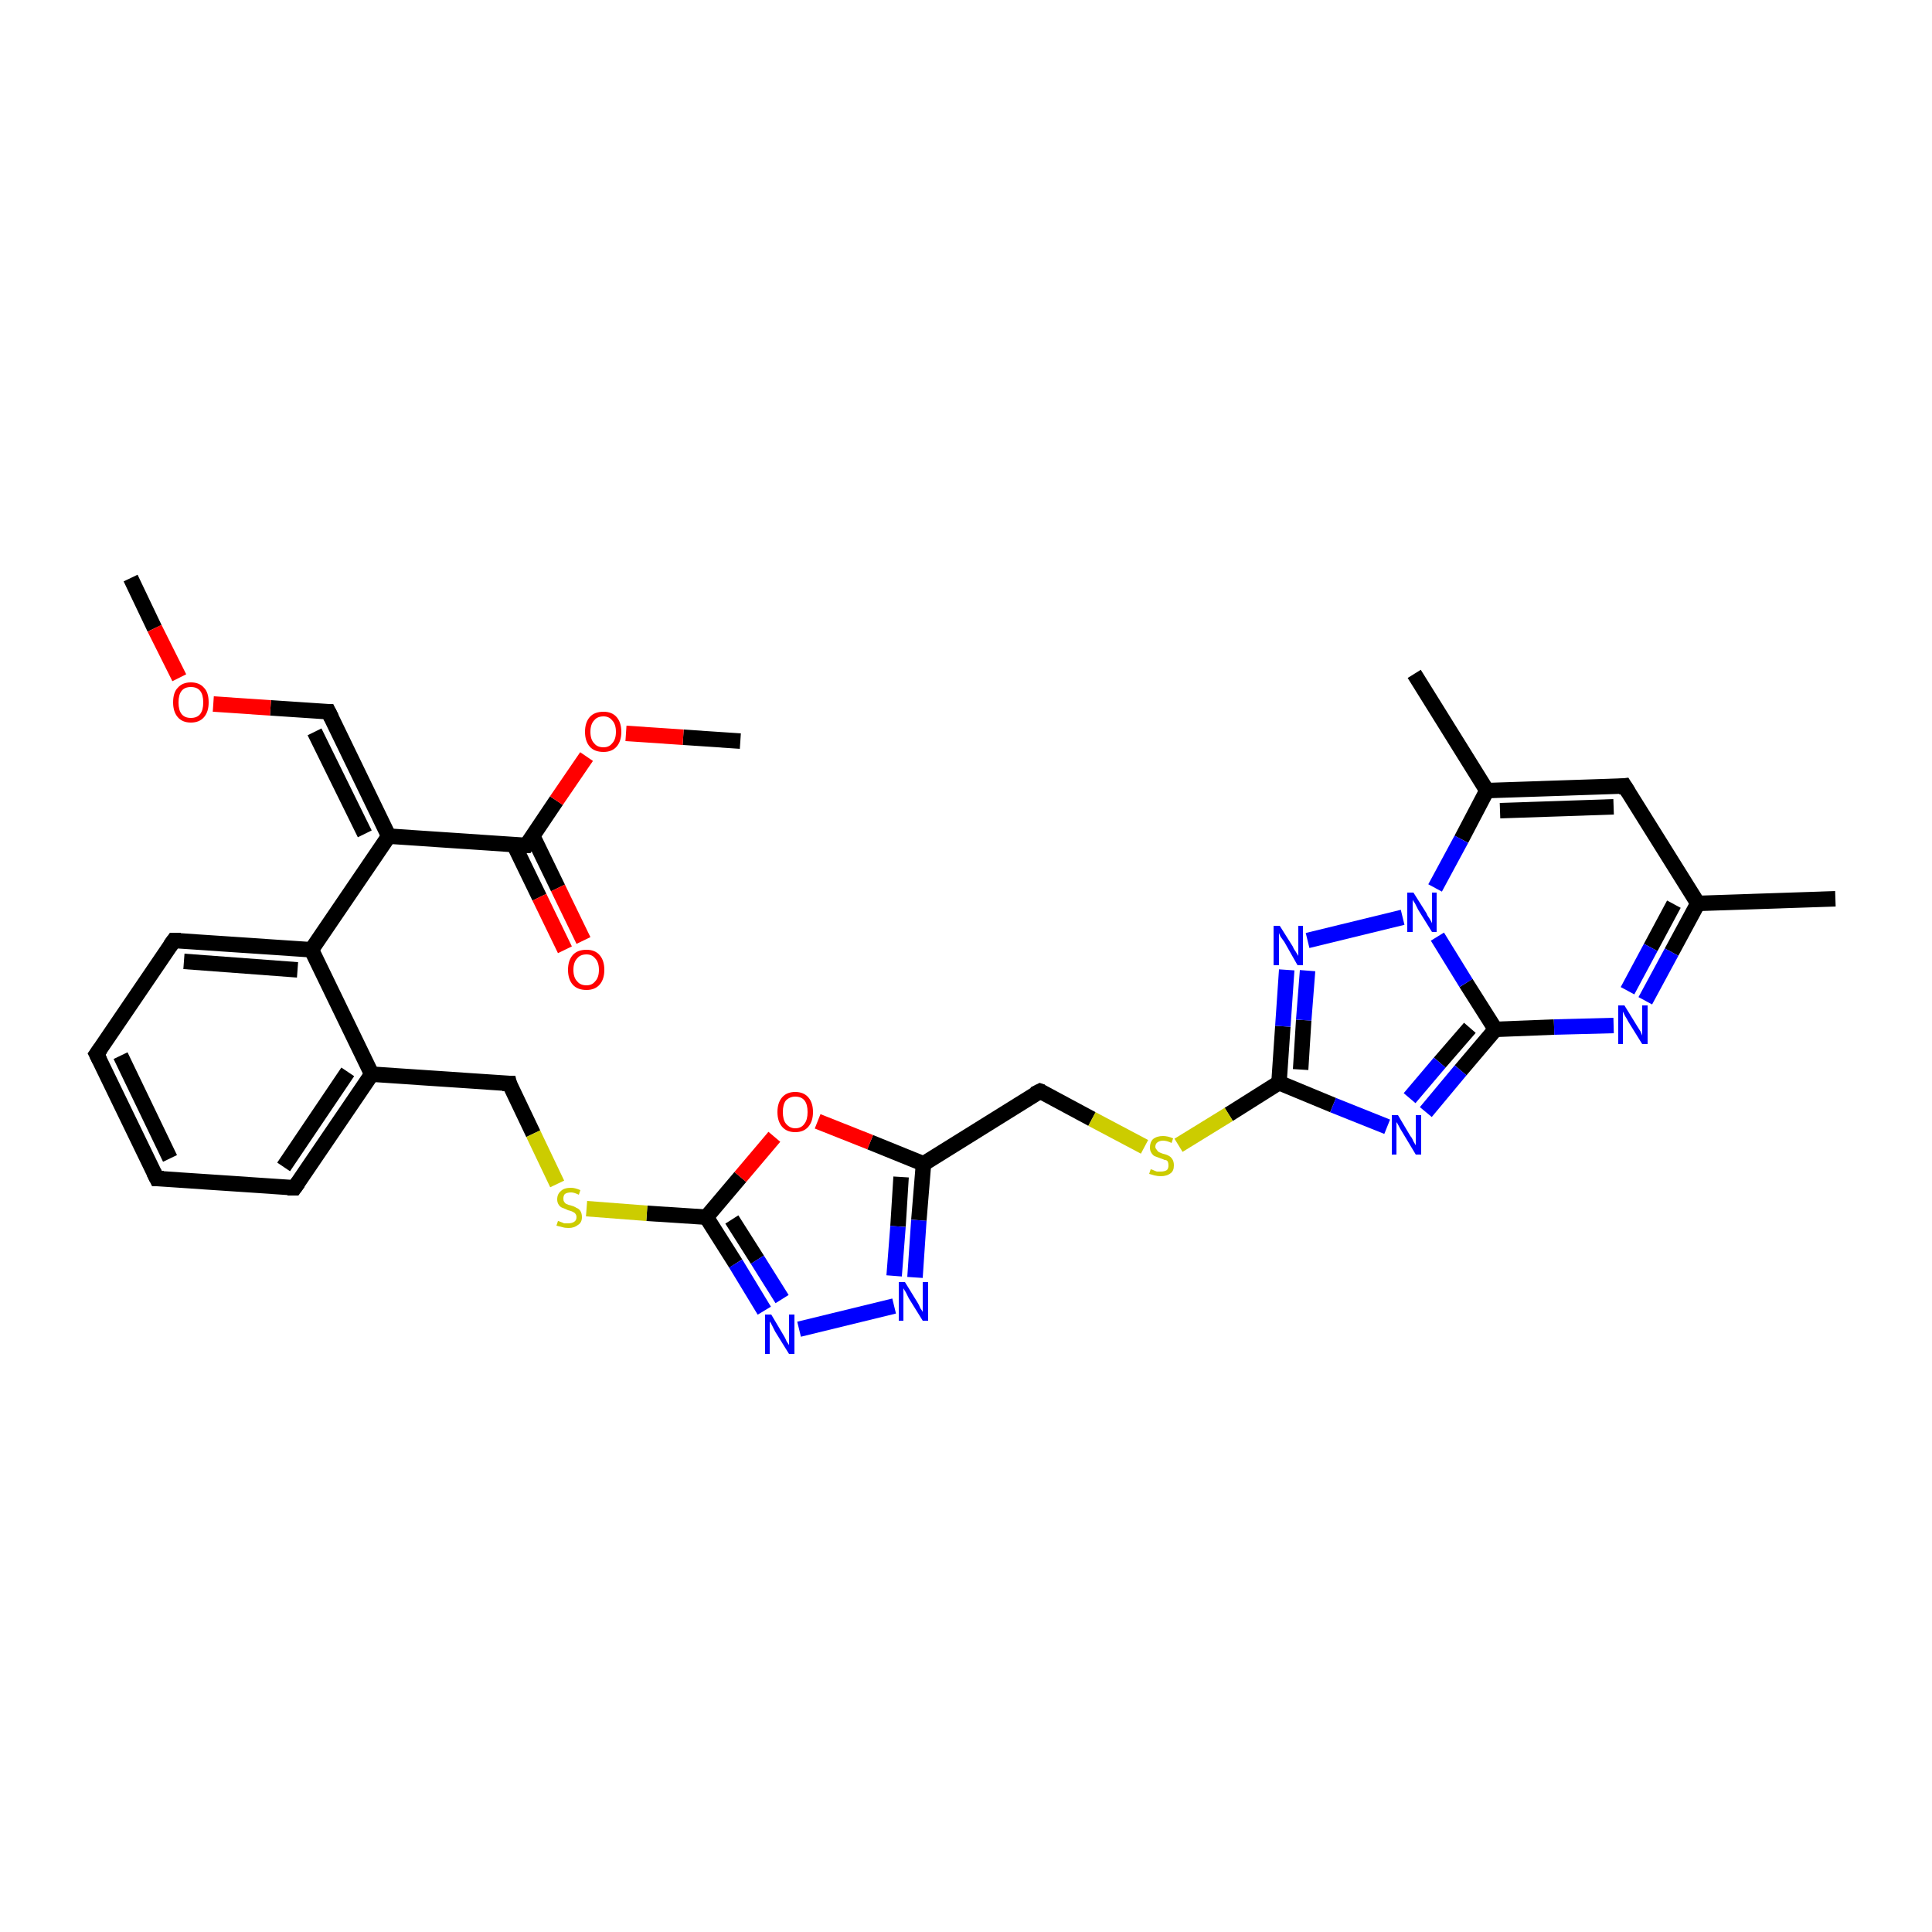 <?xml version='1.0' encoding='iso-8859-1'?>
<svg version='1.1' baseProfile='full'
              xmlns='http://www.w3.org/2000/svg'
                      xmlns:rdkit='http://www.rdkit.org/xml'
                      xmlns:xlink='http://www.w3.org/1999/xlink'
                  xml:space='preserve'
width='250px' height='250px' viewBox='0 0 250 250'>
<!-- END OF HEADER -->
<rect style='opacity:1.0;fill:#FFFFFF;stroke:none' width='250.0' height='250.0' x='0.0' y='0.0'> </rect>
<path class='bond-0 atom-0 atom-12' d='M 237.5,116.3 L 219.7,116.9' style='fill:none;fill-rule:evenodd;stroke:#000000;stroke-width:2.0px;stroke-linecap:butt;stroke-linejoin:miter;stroke-opacity:1' />
<path class='bond-1 atom-1 atom-13' d='M 183.0,87.2 L 192.4,102.3' style='fill:none;fill-rule:evenodd;stroke:#000000;stroke-width:2.0px;stroke-linecap:butt;stroke-linejoin:miter;stroke-opacity:1' />
<path class='bond-2 atom-2 atom-29' d='M 16.9,74.8 L 20.0,81.3' style='fill:none;fill-rule:evenodd;stroke:#000000;stroke-width:2.0px;stroke-linecap:butt;stroke-linejoin:miter;stroke-opacity:1' />
<path class='bond-2 atom-2 atom-29' d='M 20.0,81.3 L 23.2,87.7' style='fill:none;fill-rule:evenodd;stroke:#FF0000;stroke-width:2.0px;stroke-linecap:butt;stroke-linejoin:miter;stroke-opacity:1' />
<path class='bond-3 atom-3 atom-30' d='M 95.8,95.9 L 88.4,95.4' style='fill:none;fill-rule:evenodd;stroke:#000000;stroke-width:2.0px;stroke-linecap:butt;stroke-linejoin:miter;stroke-opacity:1' />
<path class='bond-3 atom-3 atom-30' d='M 88.4,95.4 L 81.0,94.9' style='fill:none;fill-rule:evenodd;stroke:#FF0000;stroke-width:2.0px;stroke-linecap:butt;stroke-linejoin:miter;stroke-opacity:1' />
<path class='bond-4 atom-4 atom-5' d='M 20.3,152.5 L 12.5,136.4' style='fill:none;fill-rule:evenodd;stroke:#000000;stroke-width:2.0px;stroke-linecap:butt;stroke-linejoin:miter;stroke-opacity:1' />
<path class='bond-4 atom-4 atom-5' d='M 22.0,149.9 L 15.6,136.6' style='fill:none;fill-rule:evenodd;stroke:#000000;stroke-width:2.0px;stroke-linecap:butt;stroke-linejoin:miter;stroke-opacity:1' />
<path class='bond-5 atom-4 atom-6' d='M 20.3,152.5 L 38.1,153.7' style='fill:none;fill-rule:evenodd;stroke:#000000;stroke-width:2.0px;stroke-linecap:butt;stroke-linejoin:miter;stroke-opacity:1' />
<path class='bond-6 atom-5 atom-7' d='M 12.5,136.4 L 22.5,121.7' style='fill:none;fill-rule:evenodd;stroke:#000000;stroke-width:2.0px;stroke-linecap:butt;stroke-linejoin:miter;stroke-opacity:1' />
<path class='bond-7 atom-6 atom-14' d='M 38.1,153.7 L 48.1,139.0' style='fill:none;fill-rule:evenodd;stroke:#000000;stroke-width:2.0px;stroke-linecap:butt;stroke-linejoin:miter;stroke-opacity:1' />
<path class='bond-7 atom-6 atom-14' d='M 36.7,151.0 L 45.0,138.7' style='fill:none;fill-rule:evenodd;stroke:#000000;stroke-width:2.0px;stroke-linecap:butt;stroke-linejoin:miter;stroke-opacity:1' />
<path class='bond-8 atom-7 atom-15' d='M 22.5,121.7 L 40.3,122.9' style='fill:none;fill-rule:evenodd;stroke:#000000;stroke-width:2.0px;stroke-linecap:butt;stroke-linejoin:miter;stroke-opacity:1' />
<path class='bond-8 atom-7 atom-15' d='M 23.8,124.4 L 38.5,125.5' style='fill:none;fill-rule:evenodd;stroke:#000000;stroke-width:2.0px;stroke-linecap:butt;stroke-linejoin:miter;stroke-opacity:1' />
<path class='bond-9 atom-8 atom-12' d='M 210.2,101.7 L 219.7,116.9' style='fill:none;fill-rule:evenodd;stroke:#000000;stroke-width:2.0px;stroke-linecap:butt;stroke-linejoin:miter;stroke-opacity:1' />
<path class='bond-10 atom-8 atom-13' d='M 210.2,101.7 L 192.4,102.3' style='fill:none;fill-rule:evenodd;stroke:#000000;stroke-width:2.0px;stroke-linecap:butt;stroke-linejoin:miter;stroke-opacity:1' />
<path class='bond-10 atom-8 atom-13' d='M 208.8,104.4 L 194.1,104.9' style='fill:none;fill-rule:evenodd;stroke:#000000;stroke-width:2.0px;stroke-linecap:butt;stroke-linejoin:miter;stroke-opacity:1' />
<path class='bond-11 atom-9 atom-16' d='M 42.5,92.1 L 50.3,108.2' style='fill:none;fill-rule:evenodd;stroke:#000000;stroke-width:2.0px;stroke-linecap:butt;stroke-linejoin:miter;stroke-opacity:1' />
<path class='bond-11 atom-9 atom-16' d='M 40.7,94.7 L 47.2,107.9' style='fill:none;fill-rule:evenodd;stroke:#000000;stroke-width:2.0px;stroke-linecap:butt;stroke-linejoin:miter;stroke-opacity:1' />
<path class='bond-12 atom-9 atom-29' d='M 42.5,92.1 L 35.0,91.6' style='fill:none;fill-rule:evenodd;stroke:#000000;stroke-width:2.0px;stroke-linecap:butt;stroke-linejoin:miter;stroke-opacity:1' />
<path class='bond-12 atom-9 atom-29' d='M 35.0,91.6 L 27.6,91.1' style='fill:none;fill-rule:evenodd;stroke:#FF0000;stroke-width:2.0px;stroke-linecap:butt;stroke-linejoin:miter;stroke-opacity:1' />
<path class='bond-13 atom-10 atom-14' d='M 65.9,140.2 L 48.1,139.0' style='fill:none;fill-rule:evenodd;stroke:#000000;stroke-width:2.0px;stroke-linecap:butt;stroke-linejoin:miter;stroke-opacity:1' />
<path class='bond-14 atom-10 atom-33' d='M 65.9,140.2 L 69.0,146.7' style='fill:none;fill-rule:evenodd;stroke:#000000;stroke-width:2.0px;stroke-linecap:butt;stroke-linejoin:miter;stroke-opacity:1' />
<path class='bond-14 atom-10 atom-33' d='M 69.0,146.7 L 72.1,153.2' style='fill:none;fill-rule:evenodd;stroke:#CCCC00;stroke-width:2.0px;stroke-linecap:butt;stroke-linejoin:miter;stroke-opacity:1' />
<path class='bond-15 atom-11 atom-17' d='M 134.6,141.2 L 119.5,150.6' style='fill:none;fill-rule:evenodd;stroke:#000000;stroke-width:2.0px;stroke-linecap:butt;stroke-linejoin:miter;stroke-opacity:1' />
<path class='bond-16 atom-11 atom-32' d='M 134.6,141.2 L 141.3,144.8' style='fill:none;fill-rule:evenodd;stroke:#000000;stroke-width:2.0px;stroke-linecap:butt;stroke-linejoin:miter;stroke-opacity:1' />
<path class='bond-16 atom-11 atom-32' d='M 141.3,144.8 L 148.1,148.4' style='fill:none;fill-rule:evenodd;stroke:#CCCC00;stroke-width:2.0px;stroke-linecap:butt;stroke-linejoin:miter;stroke-opacity:1' />
<path class='bond-17 atom-12 atom-22' d='M 219.7,116.9 L 216.3,123.2' style='fill:none;fill-rule:evenodd;stroke:#000000;stroke-width:2.0px;stroke-linecap:butt;stroke-linejoin:miter;stroke-opacity:1' />
<path class='bond-17 atom-12 atom-22' d='M 216.3,123.2 L 212.9,129.5' style='fill:none;fill-rule:evenodd;stroke:#0000FF;stroke-width:2.0px;stroke-linecap:butt;stroke-linejoin:miter;stroke-opacity:1' />
<path class='bond-17 atom-12 atom-22' d='M 216.6,117.0 L 213.6,122.6' style='fill:none;fill-rule:evenodd;stroke:#000000;stroke-width:2.0px;stroke-linecap:butt;stroke-linejoin:miter;stroke-opacity:1' />
<path class='bond-17 atom-12 atom-22' d='M 213.6,122.6 L 210.6,128.2' style='fill:none;fill-rule:evenodd;stroke:#0000FF;stroke-width:2.0px;stroke-linecap:butt;stroke-linejoin:miter;stroke-opacity:1' />
<path class='bond-18 atom-13 atom-27' d='M 192.4,102.3 L 189.1,108.6' style='fill:none;fill-rule:evenodd;stroke:#000000;stroke-width:2.0px;stroke-linecap:butt;stroke-linejoin:miter;stroke-opacity:1' />
<path class='bond-18 atom-13 atom-27' d='M 189.1,108.6 L 185.7,114.9' style='fill:none;fill-rule:evenodd;stroke:#0000FF;stroke-width:2.0px;stroke-linecap:butt;stroke-linejoin:miter;stroke-opacity:1' />
<path class='bond-19 atom-14 atom-15' d='M 48.1,139.0 L 40.3,122.9' style='fill:none;fill-rule:evenodd;stroke:#000000;stroke-width:2.0px;stroke-linecap:butt;stroke-linejoin:miter;stroke-opacity:1' />
<path class='bond-20 atom-15 atom-16' d='M 40.3,122.9 L 50.3,108.2' style='fill:none;fill-rule:evenodd;stroke:#000000;stroke-width:2.0px;stroke-linecap:butt;stroke-linejoin:miter;stroke-opacity:1' />
<path class='bond-21 atom-16 atom-18' d='M 50.3,108.2 L 68.1,109.4' style='fill:none;fill-rule:evenodd;stroke:#000000;stroke-width:2.0px;stroke-linecap:butt;stroke-linejoin:miter;stroke-opacity:1' />
<path class='bond-22 atom-17 atom-24' d='M 119.5,150.6 L 118.9,157.9' style='fill:none;fill-rule:evenodd;stroke:#000000;stroke-width:2.0px;stroke-linecap:butt;stroke-linejoin:miter;stroke-opacity:1' />
<path class='bond-22 atom-17 atom-24' d='M 118.9,157.9 L 118.4,165.3' style='fill:none;fill-rule:evenodd;stroke:#0000FF;stroke-width:2.0px;stroke-linecap:butt;stroke-linejoin:miter;stroke-opacity:1' />
<path class='bond-22 atom-17 atom-24' d='M 116.6,152.3 L 116.2,158.7' style='fill:none;fill-rule:evenodd;stroke:#000000;stroke-width:2.0px;stroke-linecap:butt;stroke-linejoin:miter;stroke-opacity:1' />
<path class='bond-22 atom-17 atom-24' d='M 116.2,158.7 L 115.7,165.1' style='fill:none;fill-rule:evenodd;stroke:#0000FF;stroke-width:2.0px;stroke-linecap:butt;stroke-linejoin:miter;stroke-opacity:1' />
<path class='bond-23 atom-17 atom-31' d='M 119.5,150.6 L 112.6,147.8' style='fill:none;fill-rule:evenodd;stroke:#000000;stroke-width:2.0px;stroke-linecap:butt;stroke-linejoin:miter;stroke-opacity:1' />
<path class='bond-23 atom-17 atom-31' d='M 112.6,147.8 L 105.8,145.1' style='fill:none;fill-rule:evenodd;stroke:#FF0000;stroke-width:2.0px;stroke-linecap:butt;stroke-linejoin:miter;stroke-opacity:1' />
<path class='bond-24 atom-18 atom-28' d='M 66.5,109.3 L 69.8,116.1' style='fill:none;fill-rule:evenodd;stroke:#000000;stroke-width:2.0px;stroke-linecap:butt;stroke-linejoin:miter;stroke-opacity:1' />
<path class='bond-24 atom-18 atom-28' d='M 69.8,116.1 L 73.1,122.9' style='fill:none;fill-rule:evenodd;stroke:#FF0000;stroke-width:2.0px;stroke-linecap:butt;stroke-linejoin:miter;stroke-opacity:1' />
<path class='bond-24 atom-18 atom-28' d='M 68.9,108.1 L 72.2,114.9' style='fill:none;fill-rule:evenodd;stroke:#000000;stroke-width:2.0px;stroke-linecap:butt;stroke-linejoin:miter;stroke-opacity:1' />
<path class='bond-24 atom-18 atom-28' d='M 72.2,114.9 L 75.5,121.7' style='fill:none;fill-rule:evenodd;stroke:#FF0000;stroke-width:2.0px;stroke-linecap:butt;stroke-linejoin:miter;stroke-opacity:1' />
<path class='bond-25 atom-18 atom-30' d='M 68.1,109.4 L 72.0,103.6' style='fill:none;fill-rule:evenodd;stroke:#000000;stroke-width:2.0px;stroke-linecap:butt;stroke-linejoin:miter;stroke-opacity:1' />
<path class='bond-25 atom-18 atom-30' d='M 72.0,103.6 L 75.9,97.9' style='fill:none;fill-rule:evenodd;stroke:#FF0000;stroke-width:2.0px;stroke-linecap:butt;stroke-linejoin:miter;stroke-opacity:1' />
<path class='bond-26 atom-19 atom-22' d='M 193.5,133.2 L 201.1,132.9' style='fill:none;fill-rule:evenodd;stroke:#000000;stroke-width:2.0px;stroke-linecap:butt;stroke-linejoin:miter;stroke-opacity:1' />
<path class='bond-26 atom-19 atom-22' d='M 201.1,132.9 L 208.8,132.7' style='fill:none;fill-rule:evenodd;stroke:#0000FF;stroke-width:2.0px;stroke-linecap:butt;stroke-linejoin:miter;stroke-opacity:1' />
<path class='bond-27 atom-19 atom-23' d='M 193.5,133.2 L 189.0,138.5' style='fill:none;fill-rule:evenodd;stroke:#000000;stroke-width:2.0px;stroke-linecap:butt;stroke-linejoin:miter;stroke-opacity:1' />
<path class='bond-27 atom-19 atom-23' d='M 189.0,138.5 L 184.5,143.9' style='fill:none;fill-rule:evenodd;stroke:#0000FF;stroke-width:2.0px;stroke-linecap:butt;stroke-linejoin:miter;stroke-opacity:1' />
<path class='bond-27 atom-19 atom-23' d='M 190.2,133.0 L 186.3,137.5' style='fill:none;fill-rule:evenodd;stroke:#000000;stroke-width:2.0px;stroke-linecap:butt;stroke-linejoin:miter;stroke-opacity:1' />
<path class='bond-27 atom-19 atom-23' d='M 186.3,137.5 L 182.4,142.1' style='fill:none;fill-rule:evenodd;stroke:#0000FF;stroke-width:2.0px;stroke-linecap:butt;stroke-linejoin:miter;stroke-opacity:1' />
<path class='bond-28 atom-19 atom-27' d='M 193.5,133.2 L 189.7,127.2' style='fill:none;fill-rule:evenodd;stroke:#000000;stroke-width:2.0px;stroke-linecap:butt;stroke-linejoin:miter;stroke-opacity:1' />
<path class='bond-28 atom-19 atom-27' d='M 189.7,127.2 L 186.0,121.2' style='fill:none;fill-rule:evenodd;stroke:#0000FF;stroke-width:2.0px;stroke-linecap:butt;stroke-linejoin:miter;stroke-opacity:1' />
<path class='bond-29 atom-20 atom-23' d='M 165.5,140.1 L 172.5,143.0' style='fill:none;fill-rule:evenodd;stroke:#000000;stroke-width:2.0px;stroke-linecap:butt;stroke-linejoin:miter;stroke-opacity:1' />
<path class='bond-29 atom-20 atom-23' d='M 172.5,143.0 L 179.5,145.8' style='fill:none;fill-rule:evenodd;stroke:#0000FF;stroke-width:2.0px;stroke-linecap:butt;stroke-linejoin:miter;stroke-opacity:1' />
<path class='bond-30 atom-20 atom-26' d='M 165.5,140.1 L 166.0,132.8' style='fill:none;fill-rule:evenodd;stroke:#000000;stroke-width:2.0px;stroke-linecap:butt;stroke-linejoin:miter;stroke-opacity:1' />
<path class='bond-30 atom-20 atom-26' d='M 166.0,132.8 L 166.5,125.5' style='fill:none;fill-rule:evenodd;stroke:#0000FF;stroke-width:2.0px;stroke-linecap:butt;stroke-linejoin:miter;stroke-opacity:1' />
<path class='bond-30 atom-20 atom-26' d='M 168.3,138.4 L 168.7,132.0' style='fill:none;fill-rule:evenodd;stroke:#000000;stroke-width:2.0px;stroke-linecap:butt;stroke-linejoin:miter;stroke-opacity:1' />
<path class='bond-30 atom-20 atom-26' d='M 168.7,132.0 L 169.2,125.6' style='fill:none;fill-rule:evenodd;stroke:#0000FF;stroke-width:2.0px;stroke-linecap:butt;stroke-linejoin:miter;stroke-opacity:1' />
<path class='bond-31 atom-20 atom-32' d='M 165.5,140.1 L 159.0,144.2' style='fill:none;fill-rule:evenodd;stroke:#000000;stroke-width:2.0px;stroke-linecap:butt;stroke-linejoin:miter;stroke-opacity:1' />
<path class='bond-31 atom-20 atom-32' d='M 159.0,144.2 L 152.5,148.2' style='fill:none;fill-rule:evenodd;stroke:#CCCC00;stroke-width:2.0px;stroke-linecap:butt;stroke-linejoin:miter;stroke-opacity:1' />
<path class='bond-32 atom-21 atom-25' d='M 91.4,157.5 L 95.2,163.5' style='fill:none;fill-rule:evenodd;stroke:#000000;stroke-width:2.0px;stroke-linecap:butt;stroke-linejoin:miter;stroke-opacity:1' />
<path class='bond-32 atom-21 atom-25' d='M 95.2,163.5 L 98.9,169.6' style='fill:none;fill-rule:evenodd;stroke:#0000FF;stroke-width:2.0px;stroke-linecap:butt;stroke-linejoin:miter;stroke-opacity:1' />
<path class='bond-32 atom-21 atom-25' d='M 94.7,157.8 L 98.0,163.0' style='fill:none;fill-rule:evenodd;stroke:#000000;stroke-width:2.0px;stroke-linecap:butt;stroke-linejoin:miter;stroke-opacity:1' />
<path class='bond-32 atom-21 atom-25' d='M 98.0,163.0 L 101.2,168.1' style='fill:none;fill-rule:evenodd;stroke:#0000FF;stroke-width:2.0px;stroke-linecap:butt;stroke-linejoin:miter;stroke-opacity:1' />
<path class='bond-33 atom-21 atom-31' d='M 91.4,157.5 L 95.8,152.3' style='fill:none;fill-rule:evenodd;stroke:#000000;stroke-width:2.0px;stroke-linecap:butt;stroke-linejoin:miter;stroke-opacity:1' />
<path class='bond-33 atom-21 atom-31' d='M 95.8,152.3 L 100.2,147.1' style='fill:none;fill-rule:evenodd;stroke:#FF0000;stroke-width:2.0px;stroke-linecap:butt;stroke-linejoin:miter;stroke-opacity:1' />
<path class='bond-34 atom-21 atom-33' d='M 91.4,157.5 L 83.7,157.0' style='fill:none;fill-rule:evenodd;stroke:#000000;stroke-width:2.0px;stroke-linecap:butt;stroke-linejoin:miter;stroke-opacity:1' />
<path class='bond-34 atom-21 atom-33' d='M 83.7,157.0 L 75.9,156.4' style='fill:none;fill-rule:evenodd;stroke:#CCCC00;stroke-width:2.0px;stroke-linecap:butt;stroke-linejoin:miter;stroke-opacity:1' />
<path class='bond-35 atom-24 atom-25' d='M 115.7,169.0 L 103.4,172.0' style='fill:none;fill-rule:evenodd;stroke:#0000FF;stroke-width:2.0px;stroke-linecap:butt;stroke-linejoin:miter;stroke-opacity:1' />
<path class='bond-36 atom-26 atom-27' d='M 169.2,121.7 L 181.5,118.7' style='fill:none;fill-rule:evenodd;stroke:#0000FF;stroke-width:2.0px;stroke-linecap:butt;stroke-linejoin:miter;stroke-opacity:1' />
<path d='M 19.9,151.7 L 20.3,152.5 L 21.2,152.5' style='fill:none;stroke:#000000;stroke-width:2.0px;stroke-linecap:butt;stroke-linejoin:miter;stroke-opacity:1;' />
<path d='M 12.9,137.2 L 12.5,136.4 L 13.0,135.7' style='fill:none;stroke:#000000;stroke-width:2.0px;stroke-linecap:butt;stroke-linejoin:miter;stroke-opacity:1;' />
<path d='M 37.2,153.7 L 38.1,153.7 L 38.6,153.0' style='fill:none;stroke:#000000;stroke-width:2.0px;stroke-linecap:butt;stroke-linejoin:miter;stroke-opacity:1;' />
<path d='M 22.0,122.4 L 22.5,121.7 L 23.4,121.7' style='fill:none;stroke:#000000;stroke-width:2.0px;stroke-linecap:butt;stroke-linejoin:miter;stroke-opacity:1;' />
<path d='M 210.7,102.5 L 210.2,101.7 L 209.4,101.8' style='fill:none;stroke:#000000;stroke-width:2.0px;stroke-linecap:butt;stroke-linejoin:miter;stroke-opacity:1;' />
<path d='M 42.9,92.9 L 42.5,92.1 L 42.1,92.1' style='fill:none;stroke:#000000;stroke-width:2.0px;stroke-linecap:butt;stroke-linejoin:miter;stroke-opacity:1;' />
<path d='M 65.0,140.2 L 65.9,140.2 L 66.0,140.6' style='fill:none;stroke:#000000;stroke-width:2.0px;stroke-linecap:butt;stroke-linejoin:miter;stroke-opacity:1;' />
<path d='M 133.8,141.6 L 134.6,141.2 L 134.9,141.3' style='fill:none;stroke:#000000;stroke-width:2.0px;stroke-linecap:butt;stroke-linejoin:miter;stroke-opacity:1;' />
<path d='M 67.2,109.4 L 68.1,109.4 L 68.3,109.1' style='fill:none;stroke:#000000;stroke-width:2.0px;stroke-linecap:butt;stroke-linejoin:miter;stroke-opacity:1;' />
<path class='atom-22' d='M 210.2 130.1
L 211.8 132.7
Q 212.0 133.0, 212.3 133.5
Q 212.5 134.0, 212.5 134.0
L 212.5 130.1
L 213.2 130.1
L 213.2 135.1
L 212.5 135.1
L 210.7 132.2
Q 210.5 131.8, 210.3 131.5
Q 210.1 131.1, 210.0 130.9
L 210.0 135.1
L 209.4 135.1
L 209.4 130.1
L 210.2 130.1
' fill='#0000FF'/>
<path class='atom-23' d='M 180.9 144.3
L 182.5 147.0
Q 182.7 147.2, 182.9 147.7
Q 183.2 148.2, 183.2 148.2
L 183.2 144.3
L 183.9 144.3
L 183.9 149.4
L 183.2 149.4
L 181.4 146.4
Q 181.2 146.1, 181.0 145.7
Q 180.8 145.3, 180.7 145.2
L 180.7 149.4
L 180.1 149.4
L 180.1 144.3
L 180.9 144.3
' fill='#0000FF'/>
<path class='atom-24' d='M 117.1 165.9
L 118.7 168.5
Q 118.9 168.8, 119.1 169.3
Q 119.4 169.7, 119.4 169.8
L 119.4 165.9
L 120.1 165.9
L 120.1 170.9
L 119.4 170.9
L 117.6 168.0
Q 117.4 167.6, 117.2 167.2
Q 117.0 166.9, 116.9 166.7
L 116.9 170.9
L 116.3 170.9
L 116.3 165.9
L 117.1 165.9
' fill='#0000FF'/>
<path class='atom-25' d='M 99.8 170.1
L 101.4 172.8
Q 101.6 173.1, 101.8 173.6
Q 102.1 174.0, 102.1 174.1
L 102.1 170.1
L 102.8 170.1
L 102.8 175.2
L 102.1 175.2
L 100.3 172.3
Q 100.1 171.9, 99.9 171.5
Q 99.7 171.1, 99.6 171.0
L 99.6 175.2
L 99.0 175.2
L 99.0 170.1
L 99.8 170.1
' fill='#0000FF'/>
<path class='atom-26' d='M 165.6 119.8
L 167.3 122.5
Q 167.4 122.8, 167.7 123.2
Q 168.0 123.7, 168.0 123.7
L 168.0 119.8
L 168.6 119.8
L 168.6 124.9
L 167.9 124.9
L 166.2 121.9
Q 166.0 121.6, 165.7 121.2
Q 165.5 120.8, 165.5 120.7
L 165.5 124.9
L 164.8 124.9
L 164.8 119.8
L 165.6 119.8
' fill='#0000FF'/>
<path class='atom-27' d='M 182.9 115.5
L 184.6 118.2
Q 184.7 118.5, 185.0 118.9
Q 185.3 119.4, 185.3 119.5
L 185.3 115.5
L 185.9 115.5
L 185.9 120.6
L 185.3 120.6
L 183.5 117.7
Q 183.3 117.3, 183.1 116.9
Q 182.8 116.5, 182.8 116.4
L 182.8 120.6
L 182.1 120.6
L 182.1 115.5
L 182.9 115.5
' fill='#0000FF'/>
<path class='atom-28' d='M 73.5 125.5
Q 73.5 124.3, 74.1 123.6
Q 74.7 122.9, 75.9 122.9
Q 77.0 122.9, 77.6 123.6
Q 78.2 124.3, 78.2 125.5
Q 78.2 126.7, 77.6 127.4
Q 77.0 128.1, 75.9 128.1
Q 74.7 128.1, 74.1 127.4
Q 73.5 126.7, 73.5 125.5
M 75.9 127.5
Q 76.6 127.5, 77.0 127.0
Q 77.5 126.5, 77.5 125.5
Q 77.5 124.5, 77.0 124.0
Q 76.6 123.5, 75.9 123.5
Q 75.1 123.5, 74.7 124.0
Q 74.2 124.5, 74.2 125.5
Q 74.2 126.5, 74.7 127.0
Q 75.1 127.5, 75.9 127.5
' fill='#FF0000'/>
<path class='atom-29' d='M 22.4 90.9
Q 22.4 89.6, 23.0 89.0
Q 23.6 88.3, 24.7 88.3
Q 25.8 88.3, 26.4 89.0
Q 27.0 89.6, 27.0 90.9
Q 27.0 92.1, 26.4 92.8
Q 25.8 93.5, 24.7 93.5
Q 23.6 93.5, 23.0 92.8
Q 22.4 92.1, 22.4 90.9
M 24.7 92.9
Q 25.5 92.9, 25.9 92.4
Q 26.3 91.9, 26.3 90.9
Q 26.3 89.9, 25.9 89.4
Q 25.5 88.9, 24.7 88.9
Q 23.9 88.9, 23.5 89.4
Q 23.1 89.9, 23.1 90.9
Q 23.1 91.9, 23.5 92.4
Q 23.9 92.9, 24.7 92.9
' fill='#FF0000'/>
<path class='atom-30' d='M 75.7 94.7
Q 75.7 93.5, 76.3 92.8
Q 76.9 92.1, 78.1 92.1
Q 79.2 92.1, 79.8 92.8
Q 80.4 93.5, 80.4 94.7
Q 80.4 95.9, 79.8 96.6
Q 79.2 97.3, 78.1 97.3
Q 76.9 97.3, 76.3 96.6
Q 75.7 95.9, 75.7 94.7
M 78.1 96.7
Q 78.8 96.7, 79.2 96.2
Q 79.7 95.7, 79.7 94.7
Q 79.7 93.7, 79.2 93.2
Q 78.8 92.7, 78.1 92.7
Q 77.3 92.7, 76.9 93.2
Q 76.4 93.7, 76.4 94.7
Q 76.4 95.7, 76.9 96.2
Q 77.3 96.7, 78.1 96.7
' fill='#FF0000'/>
<path class='atom-31' d='M 100.6 143.9
Q 100.6 142.7, 101.2 142.0
Q 101.8 141.3, 102.9 141.3
Q 104.0 141.3, 104.6 142.0
Q 105.2 142.7, 105.2 143.9
Q 105.2 145.1, 104.6 145.8
Q 104.0 146.5, 102.9 146.5
Q 101.8 146.5, 101.2 145.8
Q 100.6 145.1, 100.6 143.9
M 102.9 146.0
Q 103.7 146.0, 104.1 145.4
Q 104.5 144.9, 104.5 143.9
Q 104.5 142.9, 104.1 142.4
Q 103.7 141.9, 102.9 141.9
Q 102.2 141.9, 101.7 142.4
Q 101.3 142.9, 101.3 143.9
Q 101.3 144.9, 101.7 145.4
Q 102.2 146.0, 102.9 146.0
' fill='#FF0000'/>
<path class='atom-32' d='M 148.9 151.3
Q 148.9 151.3, 149.2 151.4
Q 149.4 151.5, 149.7 151.6
Q 149.9 151.6, 150.2 151.6
Q 150.7 151.6, 151.0 151.4
Q 151.2 151.2, 151.2 150.8
Q 151.2 150.5, 151.1 150.3
Q 151.0 150.1, 150.7 150.1
Q 150.5 150.0, 150.2 149.9
Q 149.7 149.7, 149.4 149.6
Q 149.2 149.5, 149.0 149.2
Q 148.8 148.9, 148.8 148.5
Q 148.8 147.8, 149.2 147.4
Q 149.7 147.0, 150.5 147.0
Q 151.1 147.0, 151.8 147.3
L 151.6 147.9
Q 151.0 147.6, 150.5 147.6
Q 150.1 147.6, 149.8 147.8
Q 149.5 148.0, 149.5 148.4
Q 149.5 148.6, 149.7 148.8
Q 149.8 149.0, 150.0 149.1
Q 150.2 149.2, 150.5 149.3
Q 151.0 149.4, 151.3 149.6
Q 151.5 149.7, 151.7 150.0
Q 151.9 150.3, 151.9 150.8
Q 151.9 151.5, 151.5 151.8
Q 151.0 152.2, 150.2 152.2
Q 149.8 152.2, 149.4 152.1
Q 149.1 152.0, 148.7 151.9
L 148.9 151.3
' fill='#CCCC00'/>
<path class='atom-33' d='M 72.2 158.0
Q 72.3 158.0, 72.5 158.1
Q 72.8 158.2, 73.0 158.3
Q 73.3 158.3, 73.5 158.3
Q 74.0 158.3, 74.3 158.1
Q 74.6 157.9, 74.6 157.5
Q 74.6 157.2, 74.4 157.0
Q 74.3 156.9, 74.1 156.8
Q 73.9 156.7, 73.5 156.6
Q 73.1 156.4, 72.8 156.3
Q 72.5 156.2, 72.3 155.9
Q 72.1 155.6, 72.1 155.2
Q 72.1 154.5, 72.6 154.1
Q 73.0 153.7, 73.9 153.7
Q 74.4 153.7, 75.1 154.0
L 74.9 154.6
Q 74.3 154.3, 73.9 154.3
Q 73.4 154.3, 73.1 154.5
Q 72.9 154.7, 72.9 155.1
Q 72.9 155.4, 73.0 155.5
Q 73.1 155.7, 73.3 155.8
Q 73.5 155.9, 73.9 156.0
Q 74.3 156.1, 74.6 156.3
Q 74.9 156.4, 75.1 156.7
Q 75.3 157.0, 75.3 157.5
Q 75.3 158.2, 74.8 158.5
Q 74.3 158.9, 73.6 158.9
Q 73.1 158.9, 72.8 158.8
Q 72.4 158.7, 72.0 158.6
L 72.2 158.0
' fill='#CCCC00'/>
</svg>
